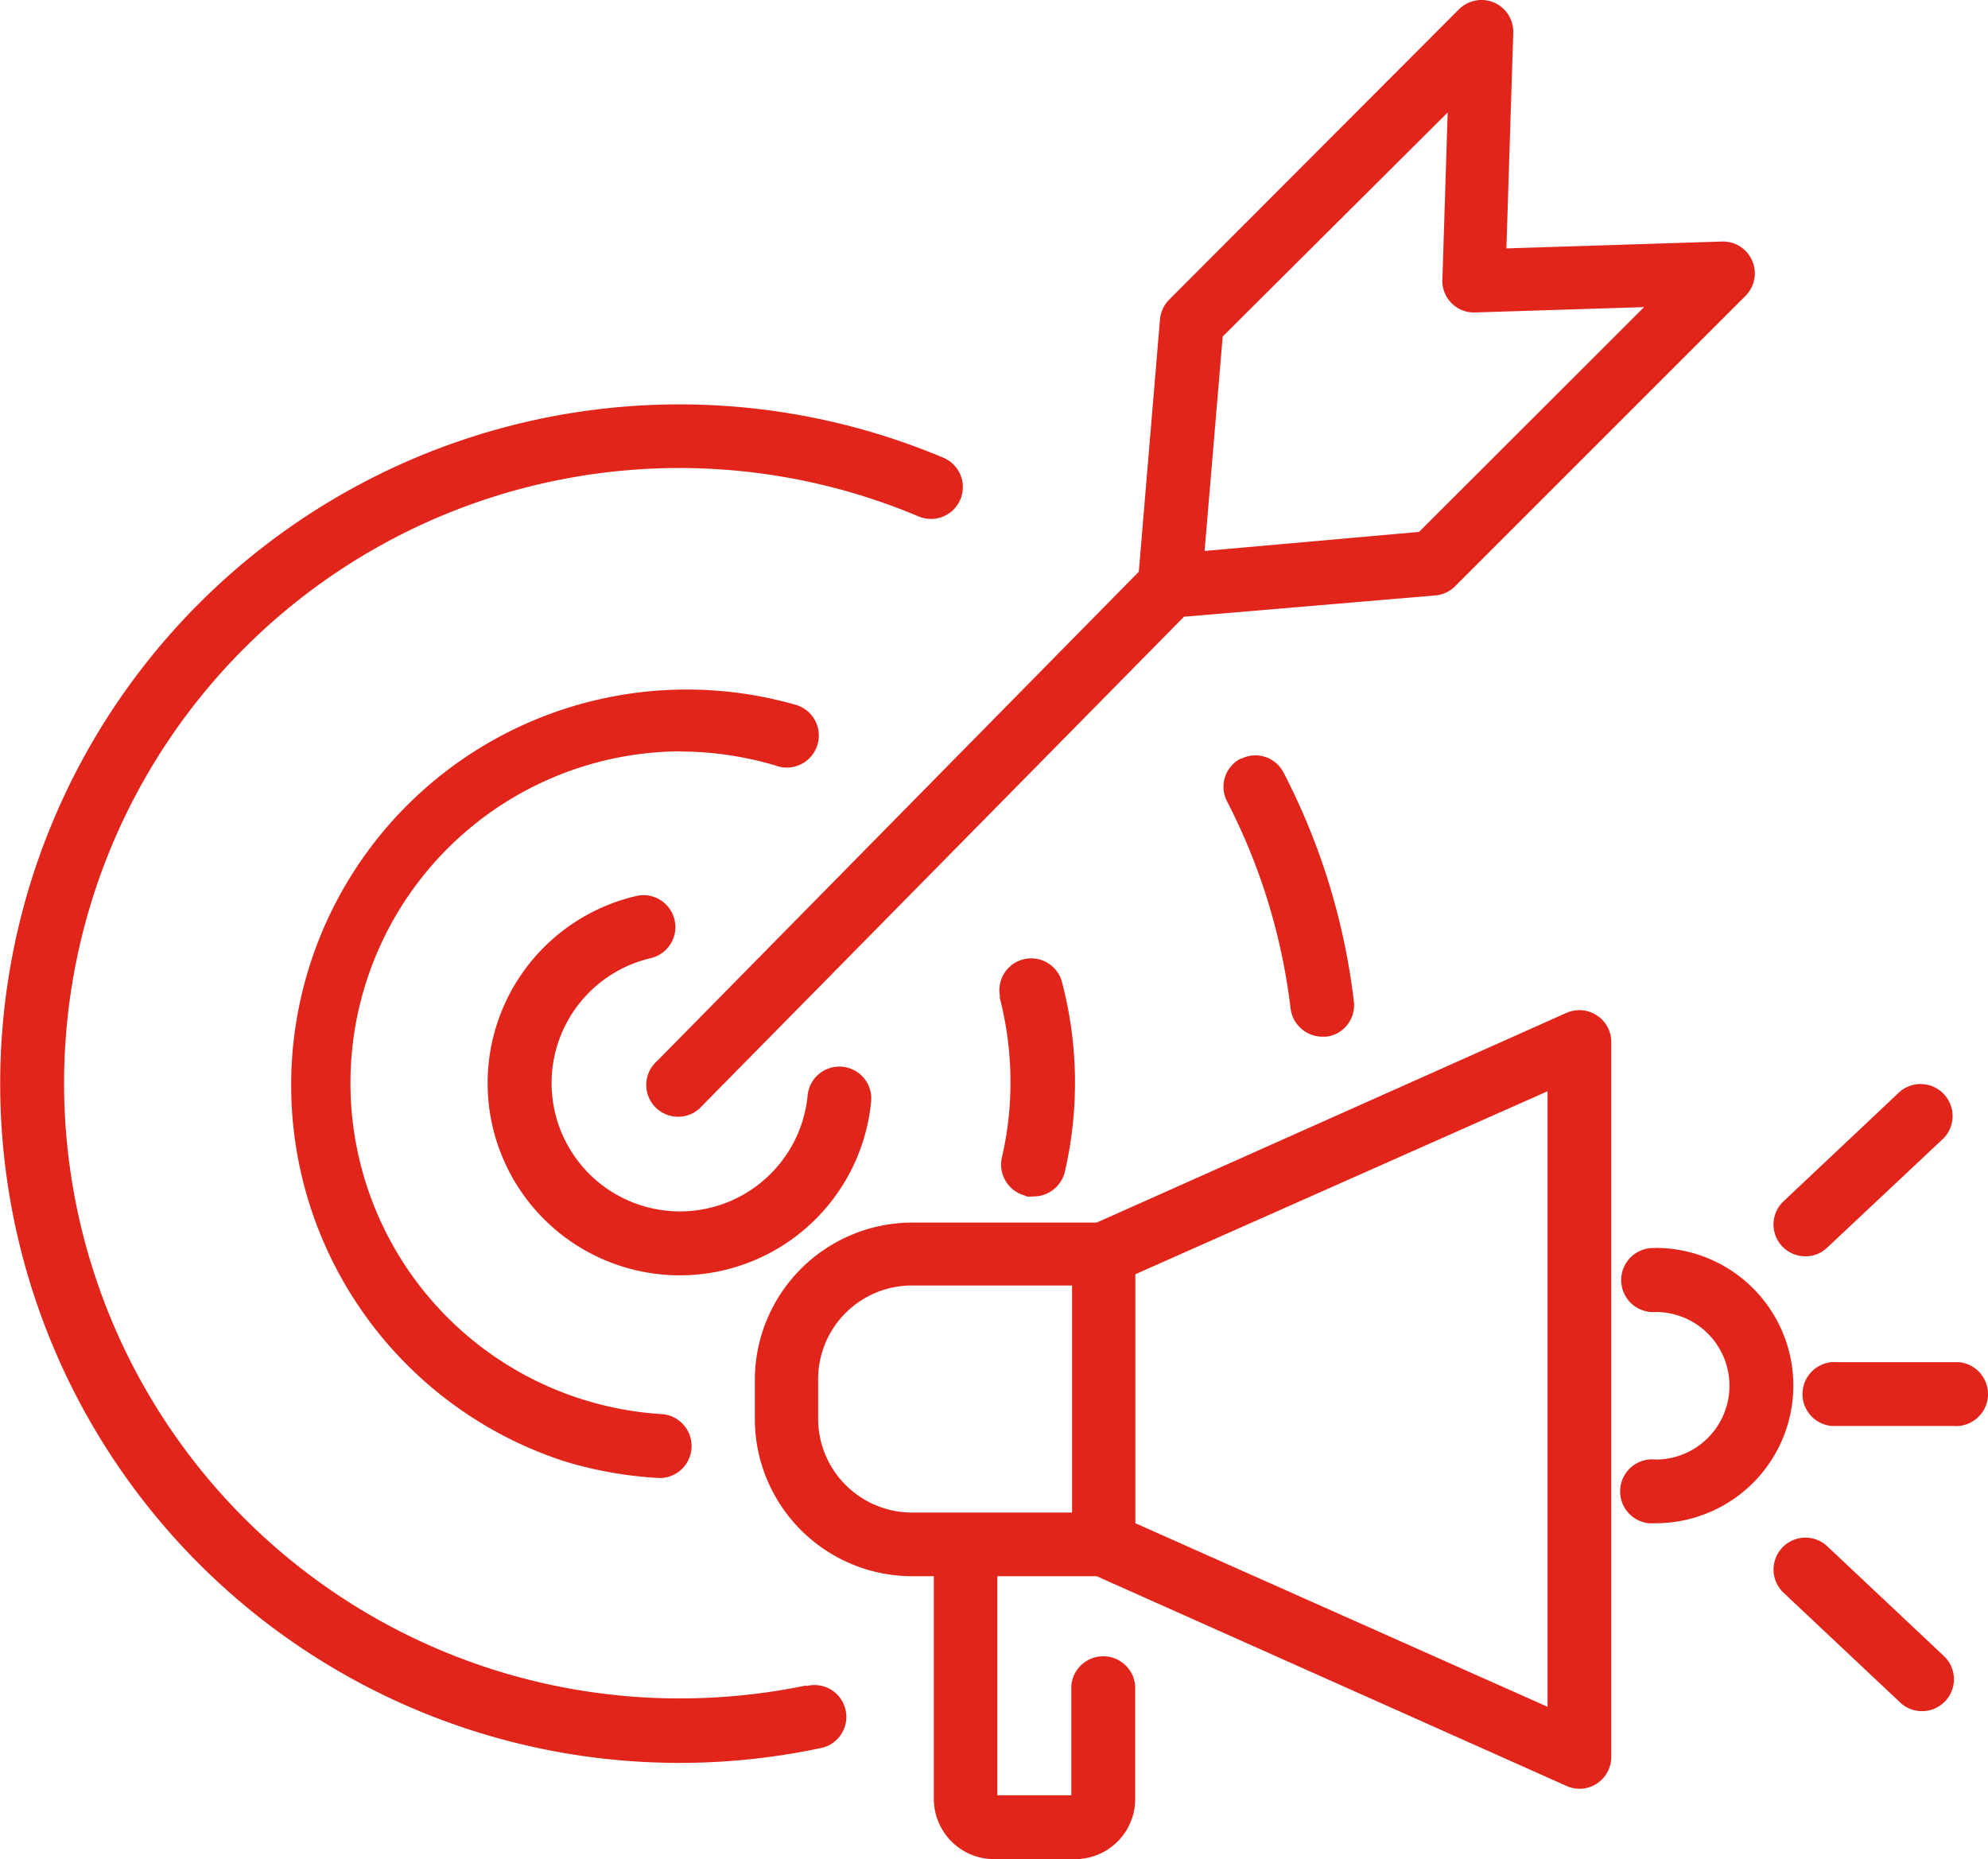 <?xml version="1.0" encoding="UTF-8"?> <svg xmlns="http://www.w3.org/2000/svg" id="Layer_1" data-name="Layer 1" viewBox="0 0 104.27 97.52"><path d="M54.45,101.51a32.79,32.79,0,0,1-6.63.68,32.27,32.27,0,1,1,12.52-62,1.67,1.67,0,0,0,1.3-3.08h0a35.63,35.63,0,1,0-6.51,67.7,1.67,1.67,0,1,0-.66-3.27h0Z" transform="translate(-12.16 -13.1)" fill="#e1251b"></path><path d="M77.24,52.89a1.66,1.66,0,0,0-.73,2.23v0A31.88,31.88,0,0,1,79.85,66a1.69,1.69,0,0,0,1.66,1.48h.2a1.66,1.66,0,0,0,1.46-1.84v0a34.94,34.94,0,0,0-3.68-12,1.66,1.66,0,0,0-2.23-.74Z" transform="translate(-12.16 -13.1)" fill="#e1251b"></path><path d="M47.82,52.52a17.64,17.64,0,0,1,5,.73,1.68,1.68,0,1,0,1-3.2h0a20.75,20.75,0,0,0-12,39.72,21.06,21.06,0,0,0,4.92.86h.09a1.68,1.68,0,0,0,.09-3.35,17.4,17.4,0,0,1,1-34.77Z" transform="translate(-12.16 -13.1)" fill="#e1251b"></path><path d="M66,75.86a2.29,2.29,0,0,0,.37,0A1.69,1.69,0,0,0,68,74.61a20.76,20.76,0,0,0-.14-10,1.67,1.67,0,0,0-3.26.71l0,.13a17.79,17.79,0,0,1,.56,4.42,17.38,17.38,0,0,1-.45,3.94,1.68,1.68,0,0,0,1.2,2Z" transform="translate(-12.16 -13.1)" fill="#e1251b"></path><path d="M57.85,70.88a1.67,1.67,0,1,0-3.33-.32,6.73,6.73,0,1,1-8.23-7.2,1.67,1.67,0,0,0-.76-3.26A10.08,10.08,0,1,0,57.85,70.88Z" transform="translate(-12.16 -13.1)" fill="#e1251b"></path><path d="M46.63,68.75A1.67,1.67,0,1,0,49,71.09L74.26,45.45l13.22-1.12a1.66,1.66,0,0,0,1-.48l15.23-15.23a1.67,1.67,0,0,0-1.24-2.85l-11.3.36.36-11.3a1.67,1.67,0,0,0-1.61-1.73,1.7,1.7,0,0,0-1.24.49L73.49,28.81A1.67,1.67,0,0,0,73,29.86L71.89,43.09Zm29.66-38L88.09,19l-.28,8.86a1.66,1.66,0,0,0,1.72,1.63l8.86-.28L86.59,41,75.34,42Z" transform="translate(-12.16 -13.1)" fill="#e1251b"></path><path d="M95.91,66.36a1.67,1.67,0,0,0-1.59-.13l-24.64,11H60a8.27,8.27,0,0,0-8.25,8.26v2.08A8.26,8.26,0,0,0,60,95.78h1.14v11.69a3.16,3.16,0,0,0,3.15,3.15h4.26a3.15,3.15,0,0,0,3.15-3.15h0v-5.94a1.68,1.68,0,0,0-3.35,0v5.74H64.47V95.78h5.21l24.64,11a1.64,1.64,0,0,0,1.59-.12,1.67,1.67,0,0,0,.76-1.41V67.76A1.65,1.65,0,0,0,95.91,66.36ZM55.07,87.52V85.44A4.92,4.92,0,0,1,60,80.53h8.39V92.44H60A4.93,4.93,0,0,1,55.07,87.52Zm38.26,15.11L71.71,93V79.94l21.62-9.6Z" transform="translate(-12.16 -13.1)" fill="#e1251b"></path><path d="M99,78.57a1.68,1.68,0,0,0-.26,3.35,1.13,1.13,0,0,0,.26,0,3.87,3.87,0,1,1,0,7.74A1.68,1.68,0,0,0,98.63,93,2.28,2.28,0,0,0,99,93a7.22,7.22,0,0,0,0-14.44Z" transform="translate(-12.16 -13.1)" fill="#e1251b"></path><path d="M114.62,84.55h-6.11a1.68,1.68,0,0,0-.26,3.35h6.37a1.68,1.68,0,0,0,.26-3.35Z" transform="translate(-12.16 -13.1)" fill="#e1251b"></path><path d="M106.85,79a1.64,1.64,0,0,0,1.15-.46l6.12-5.75a1.68,1.68,0,0,0-2.3-2.44l-6.11,5.76A1.67,1.67,0,0,0,106.85,79Z" transform="translate(-12.16 -13.1)" fill="#e1251b"></path><path d="M108,94.21a1.67,1.67,0,1,0-2.29,2.44h0l6.11,5.75a1.67,1.67,0,0,0,2.3-2.43Z" transform="translate(-12.16 -13.1)" fill="#e1251b"></path></svg> 